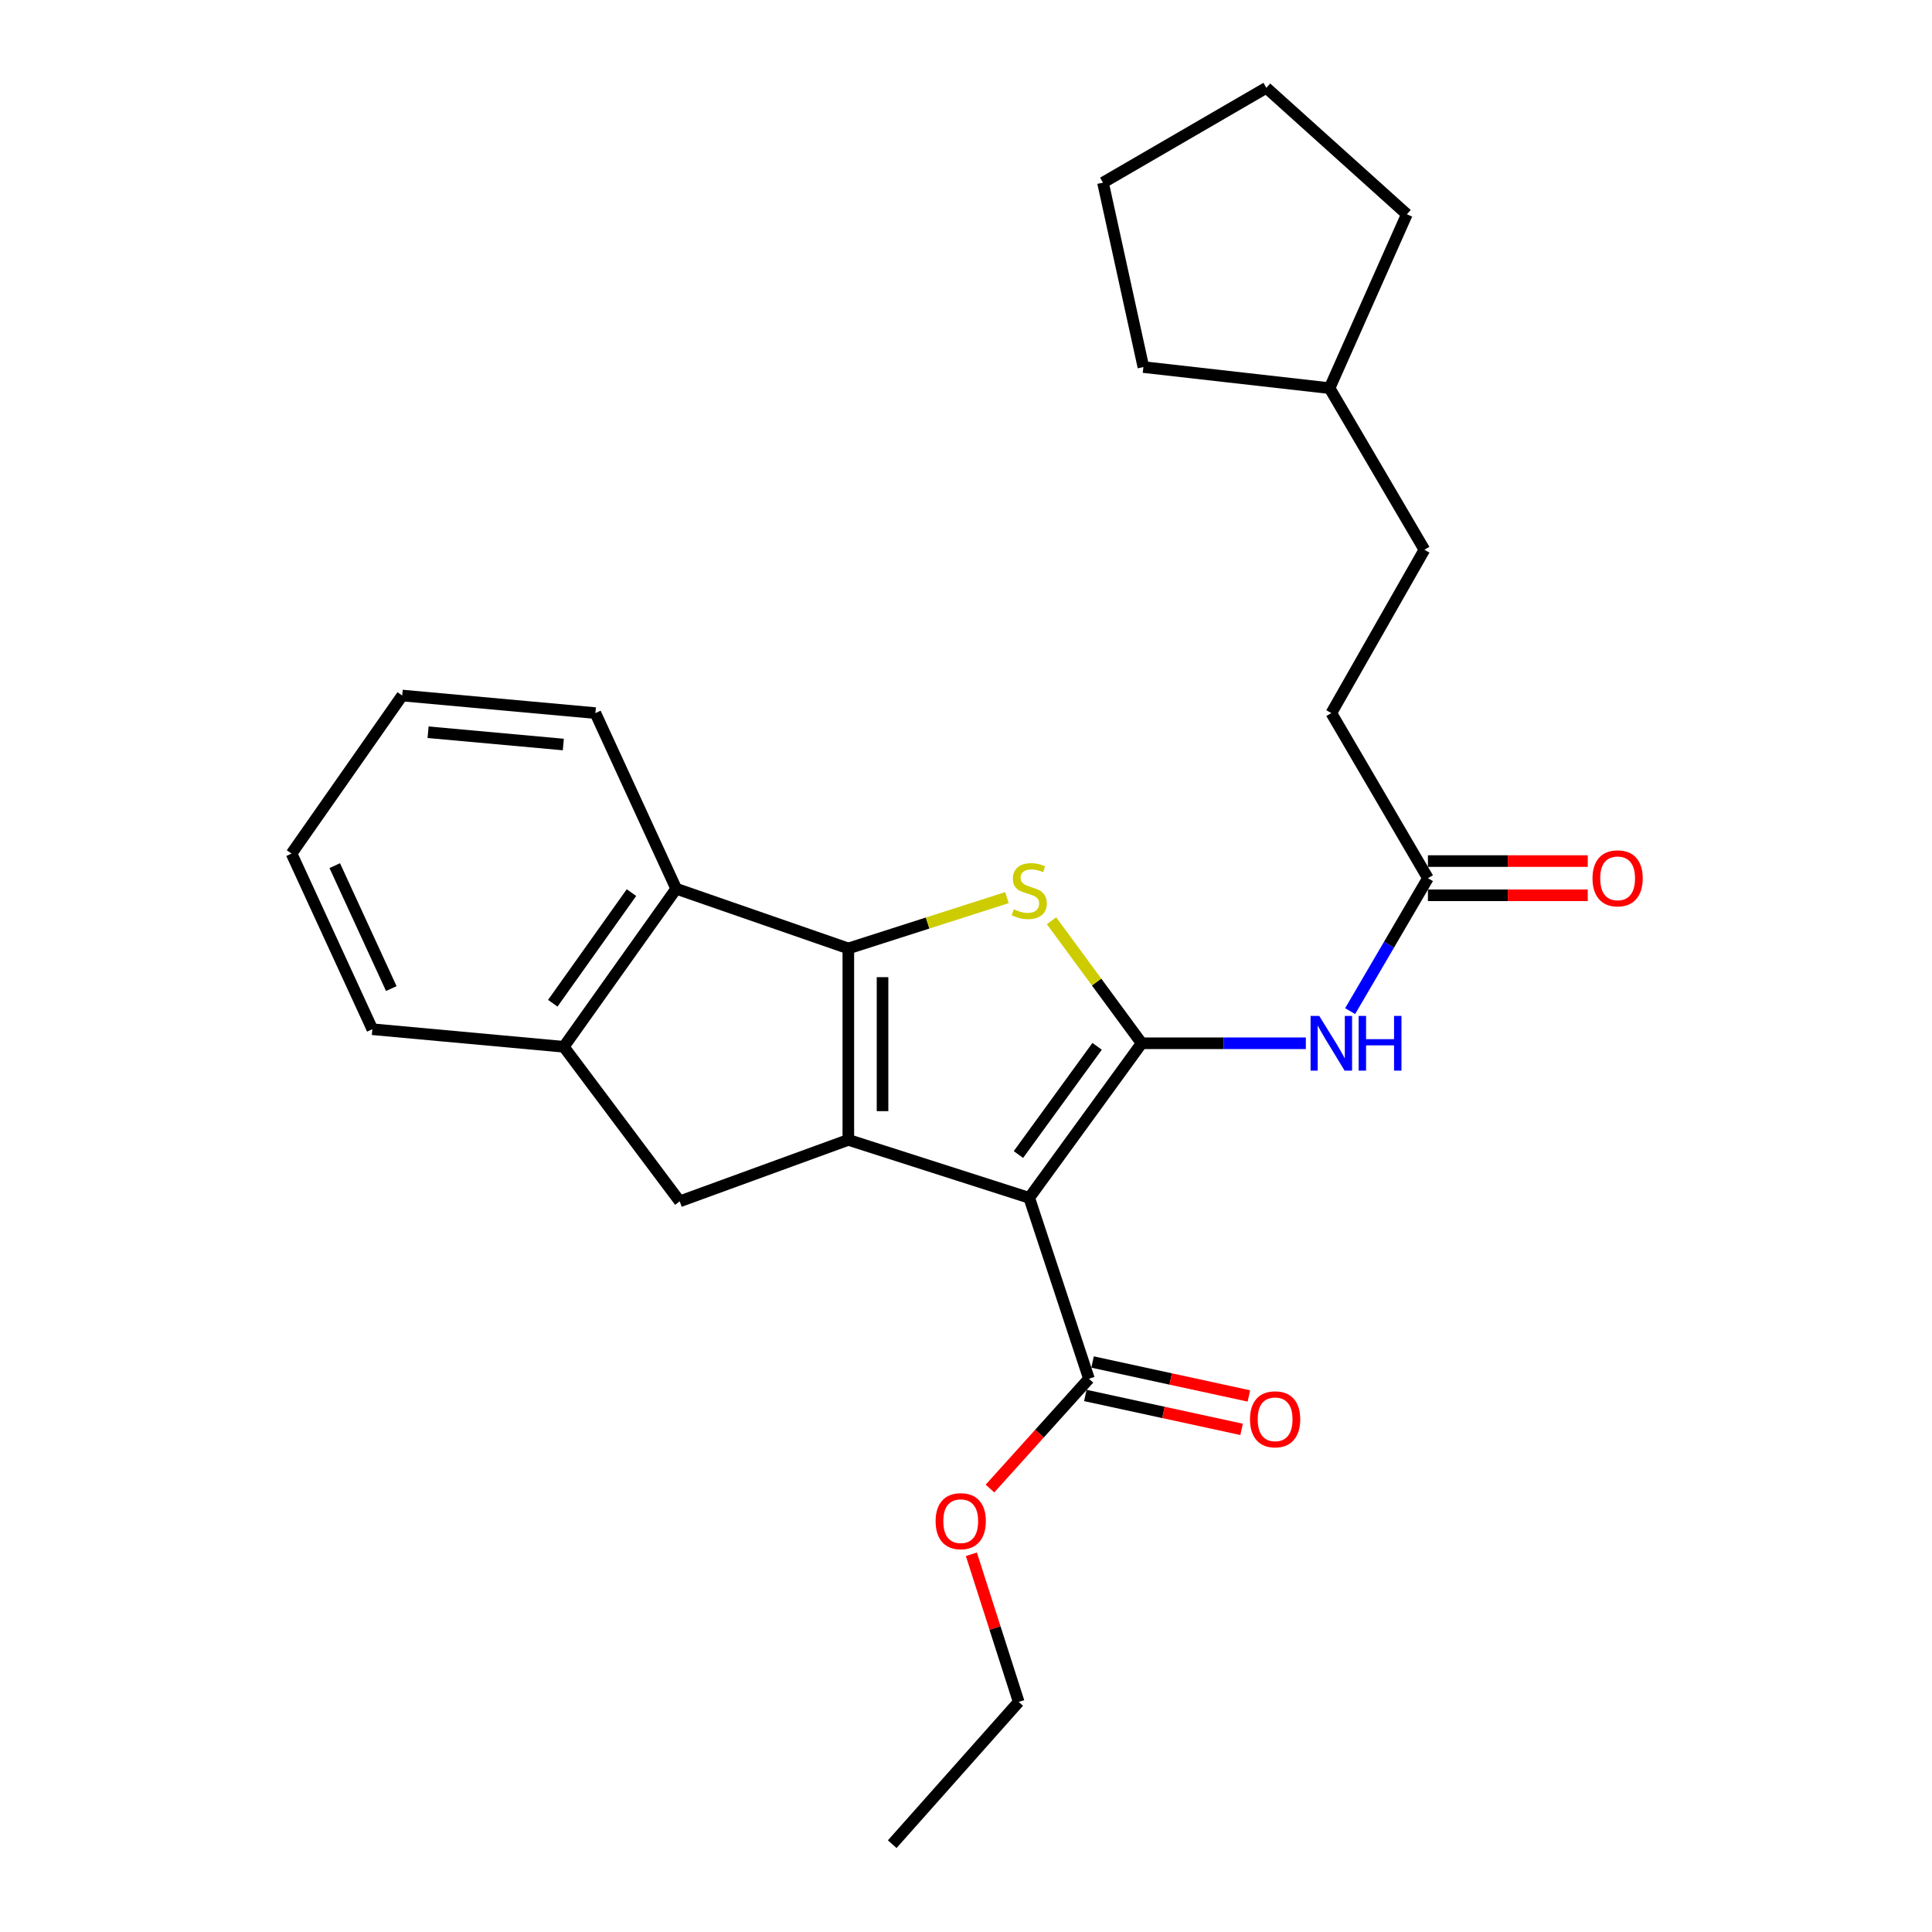 <?xml version='1.0' encoding='iso-8859-1'?>
<svg version='1.1' baseProfile='full'
              xmlns='http://www.w3.org/2000/svg'
                      xmlns:rdkit='http://www.rdkit.org/xml'
                      xmlns:xlink='http://www.w3.org/1999/xlink'
                  xml:space='preserve'
width='1000px' height='1000px' viewBox='0 0 1000 1000'>
<!-- END OF HEADER -->
<rect style='opacity:1.0;fill:#FFFFFF;stroke:none' width='1000' height='1000' x='0' y='0'> </rect>
<path class='bond-0' d='M 439.094,490.911 L 439.094,589.996' style='fill:none;fill-rule:evenodd;stroke:#000000;stroke-width:6px;stroke-linecap:butt;stroke-linejoin:miter;stroke-opacity:1' />
<path class='bond-0' d='M 456.8,505.774 L 456.8,575.133' style='fill:none;fill-rule:evenodd;stroke:#000000;stroke-width:6px;stroke-linecap:butt;stroke-linejoin:miter;stroke-opacity:1' />
<path class='bond-1' d='M 439.094,490.911 L 480.143,477.758' style='fill:none;fill-rule:evenodd;stroke:#000000;stroke-width:6px;stroke-linecap:butt;stroke-linejoin:miter;stroke-opacity:1' />
<path class='bond-1' d='M 480.143,477.758 L 521.191,464.606' style='fill:none;fill-rule:evenodd;stroke:#CCCC00;stroke-width:6px;stroke-linecap:butt;stroke-linejoin:miter;stroke-opacity:1' />
<path class='bond-2' d='M 439.094,490.911 L 350.002,460.004' style='fill:none;fill-rule:evenodd;stroke:#000000;stroke-width:6px;stroke-linecap:butt;stroke-linejoin:miter;stroke-opacity:1' />
<path class='bond-3' d='M 439.094,589.996 L 351.822,621.818' style='fill:none;fill-rule:evenodd;stroke:#000000;stroke-width:6px;stroke-linecap:butt;stroke-linejoin:miter;stroke-opacity:1' />
<path class='bond-4' d='M 439.094,589.996 L 532.73,619.998' style='fill:none;fill-rule:evenodd;stroke:#000000;stroke-width:6px;stroke-linecap:butt;stroke-linejoin:miter;stroke-opacity:1' />
<path class='bond-5' d='M 532.73,619.998 L 590.914,539.996' style='fill:none;fill-rule:evenodd;stroke:#000000;stroke-width:6px;stroke-linecap:butt;stroke-linejoin:miter;stroke-opacity:1' />
<path class='bond-5' d='M 527.138,597.584 L 567.867,541.582' style='fill:none;fill-rule:evenodd;stroke:#000000;stroke-width:6px;stroke-linecap:butt;stroke-linejoin:miter;stroke-opacity:1' />
<path class='bond-6' d='M 532.73,619.998 L 563.637,713.634' style='fill:none;fill-rule:evenodd;stroke:#000000;stroke-width:6px;stroke-linecap:butt;stroke-linejoin:miter;stroke-opacity:1' />
<path class='bond-7' d='M 590.914,539.996 L 567.589,508.292' style='fill:none;fill-rule:evenodd;stroke:#000000;stroke-width:6px;stroke-linecap:butt;stroke-linejoin:miter;stroke-opacity:1' />
<path class='bond-7' d='M 567.589,508.292 L 544.264,476.587' style='fill:none;fill-rule:evenodd;stroke:#CCCC00;stroke-width:6px;stroke-linecap:butt;stroke-linejoin:miter;stroke-opacity:1' />
<path class='bond-8' d='M 590.914,539.996 L 633.407,539.996' style='fill:none;fill-rule:evenodd;stroke:#000000;stroke-width:6px;stroke-linecap:butt;stroke-linejoin:miter;stroke-opacity:1' />
<path class='bond-8' d='M 633.407,539.996 L 675.9,539.996' style='fill:none;fill-rule:evenodd;stroke:#0000FF;stroke-width:6px;stroke-linecap:butt;stroke-linejoin:miter;stroke-opacity:1' />
<path class='bond-9' d='M 698.828,523.361 L 718.961,488.953' style='fill:none;fill-rule:evenodd;stroke:#0000FF;stroke-width:6px;stroke-linecap:butt;stroke-linejoin:miter;stroke-opacity:1' />
<path class='bond-9' d='M 718.961,488.953 L 739.094,454.544' style='fill:none;fill-rule:evenodd;stroke:#000000;stroke-width:6px;stroke-linecap:butt;stroke-linejoin:miter;stroke-opacity:1' />
<path class='bond-10' d='M 563.637,713.634 L 538.022,742.054' style='fill:none;fill-rule:evenodd;stroke:#000000;stroke-width:6px;stroke-linecap:butt;stroke-linejoin:miter;stroke-opacity:1' />
<path class='bond-10' d='M 538.022,742.054 L 512.408,770.474' style='fill:none;fill-rule:evenodd;stroke:#FF0000;stroke-width:6px;stroke-linecap:butt;stroke-linejoin:miter;stroke-opacity:1' />
<path class='bond-11' d='M 561.759,722.286 L 602.207,731.064' style='fill:none;fill-rule:evenodd;stroke:#000000;stroke-width:6px;stroke-linecap:butt;stroke-linejoin:miter;stroke-opacity:1' />
<path class='bond-11' d='M 602.207,731.064 L 642.654,739.842' style='fill:none;fill-rule:evenodd;stroke:#FF0000;stroke-width:6px;stroke-linecap:butt;stroke-linejoin:miter;stroke-opacity:1' />
<path class='bond-11' d='M 565.514,704.982 L 605.962,713.761' style='fill:none;fill-rule:evenodd;stroke:#000000;stroke-width:6px;stroke-linecap:butt;stroke-linejoin:miter;stroke-opacity:1' />
<path class='bond-11' d='M 605.962,713.761 L 646.41,722.539' style='fill:none;fill-rule:evenodd;stroke:#FF0000;stroke-width:6px;stroke-linecap:butt;stroke-linejoin:miter;stroke-opacity:1' />
<path class='bond-12' d='M 502.785,804.49 L 515.028,842.699' style='fill:none;fill-rule:evenodd;stroke:#FF0000;stroke-width:6px;stroke-linecap:butt;stroke-linejoin:miter;stroke-opacity:1' />
<path class='bond-12' d='M 515.028,842.699 L 527.27,880.908' style='fill:none;fill-rule:evenodd;stroke:#000000;stroke-width:6px;stroke-linecap:butt;stroke-linejoin:miter;stroke-opacity:1' />
<path class='bond-13' d='M 527.27,880.908 L 461.817,954.545' style='fill:none;fill-rule:evenodd;stroke:#000000;stroke-width:6px;stroke-linecap:butt;stroke-linejoin:miter;stroke-opacity:1' />
<path class='bond-14' d='M 739.094,454.544 L 689.094,369.093' style='fill:none;fill-rule:evenodd;stroke:#000000;stroke-width:6px;stroke-linecap:butt;stroke-linejoin:miter;stroke-opacity:1' />
<path class='bond-15' d='M 739.094,463.398 L 780.457,463.398' style='fill:none;fill-rule:evenodd;stroke:#000000;stroke-width:6px;stroke-linecap:butt;stroke-linejoin:miter;stroke-opacity:1' />
<path class='bond-15' d='M 780.457,463.398 L 821.82,463.398' style='fill:none;fill-rule:evenodd;stroke:#FF0000;stroke-width:6px;stroke-linecap:butt;stroke-linejoin:miter;stroke-opacity:1' />
<path class='bond-15' d='M 739.094,445.691 L 780.457,445.691' style='fill:none;fill-rule:evenodd;stroke:#000000;stroke-width:6px;stroke-linecap:butt;stroke-linejoin:miter;stroke-opacity:1' />
<path class='bond-15' d='M 780.457,445.691 L 821.82,445.691' style='fill:none;fill-rule:evenodd;stroke:#FF0000;stroke-width:6px;stroke-linecap:butt;stroke-linejoin:miter;stroke-opacity:1' />
<path class='bond-16' d='M 350.002,460.004 L 291.818,541.816' style='fill:none;fill-rule:evenodd;stroke:#000000;stroke-width:6px;stroke-linecap:butt;stroke-linejoin:miter;stroke-opacity:1' />
<path class='bond-16' d='M 326.846,462.014 L 286.117,519.282' style='fill:none;fill-rule:evenodd;stroke:#000000;stroke-width:6px;stroke-linecap:butt;stroke-linejoin:miter;stroke-opacity:1' />
<path class='bond-17' d='M 350.002,460.004 L 308.177,369.093' style='fill:none;fill-rule:evenodd;stroke:#000000;stroke-width:6px;stroke-linecap:butt;stroke-linejoin:miter;stroke-opacity:1' />
<path class='bond-18' d='M 291.818,541.816 L 351.822,621.818' style='fill:none;fill-rule:evenodd;stroke:#000000;stroke-width:6px;stroke-linecap:butt;stroke-linejoin:miter;stroke-opacity:1' />
<path class='bond-19' d='M 291.818,541.816 L 192.723,532.727' style='fill:none;fill-rule:evenodd;stroke:#000000;stroke-width:6px;stroke-linecap:butt;stroke-linejoin:miter;stroke-opacity:1' />
<path class='bond-20' d='M 308.177,369.093 L 208.177,360.004' style='fill:none;fill-rule:evenodd;stroke:#000000;stroke-width:6px;stroke-linecap:butt;stroke-linejoin:miter;stroke-opacity:1' />
<path class='bond-20' d='M 291.574,385.363 L 221.574,379' style='fill:none;fill-rule:evenodd;stroke:#000000;stroke-width:6px;stroke-linecap:butt;stroke-linejoin:miter;stroke-opacity:1' />
<path class='bond-21' d='M 208.177,360.004 L 150.907,441.816' style='fill:none;fill-rule:evenodd;stroke:#000000;stroke-width:6px;stroke-linecap:butt;stroke-linejoin:miter;stroke-opacity:1' />
<path class='bond-22' d='M 150.907,441.816 L 192.723,532.727' style='fill:none;fill-rule:evenodd;stroke:#000000;stroke-width:6px;stroke-linecap:butt;stroke-linejoin:miter;stroke-opacity:1' />
<path class='bond-22' d='M 173.266,448.053 L 202.537,511.691' style='fill:none;fill-rule:evenodd;stroke:#000000;stroke-width:6px;stroke-linecap:butt;stroke-linejoin:miter;stroke-opacity:1' />
<path class='bond-23' d='M 688.179,200.904 L 737.275,284.546' style='fill:none;fill-rule:evenodd;stroke:#000000;stroke-width:6px;stroke-linecap:butt;stroke-linejoin:miter;stroke-opacity:1' />
<path class='bond-24' d='M 688.179,200.904 L 728.185,110.908' style='fill:none;fill-rule:evenodd;stroke:#000000;stroke-width:6px;stroke-linecap:butt;stroke-linejoin:miter;stroke-opacity:1' />
<path class='bond-25' d='M 688.179,200.904 L 591.819,189.995' style='fill:none;fill-rule:evenodd;stroke:#000000;stroke-width:6px;stroke-linecap:butt;stroke-linejoin:miter;stroke-opacity:1' />
<path class='bond-26' d='M 737.275,284.546 L 689.094,369.093' style='fill:none;fill-rule:evenodd;stroke:#000000;stroke-width:6px;stroke-linecap:butt;stroke-linejoin:miter;stroke-opacity:1' />
<path class='bond-27' d='M 728.185,110.908 L 655.453,45.455' style='fill:none;fill-rule:evenodd;stroke:#000000;stroke-width:6px;stroke-linecap:butt;stroke-linejoin:miter;stroke-opacity:1' />
<path class='bond-28' d='M 591.819,189.995 L 570.906,94.54' style='fill:none;fill-rule:evenodd;stroke:#000000;stroke-width:6px;stroke-linecap:butt;stroke-linejoin:miter;stroke-opacity:1' />
<path class='bond-29' d='M 655.453,45.455 L 570.906,94.54' style='fill:none;fill-rule:evenodd;stroke:#000000;stroke-width:6px;stroke-linecap:butt;stroke-linejoin:miter;stroke-opacity:1' />
<path  class='atom-4' d='M 524.73 470.629
Q 525.05 470.749, 526.37 471.309
Q 527.69 471.869, 529.13 472.229
Q 530.61 472.549, 532.05 472.549
Q 534.73 472.549, 536.29 471.269
Q 537.85 469.949, 537.85 467.669
Q 537.85 466.109, 537.05 465.149
Q 536.29 464.189, 535.09 463.669
Q 533.89 463.149, 531.89 462.549
Q 529.37 461.789, 527.85 461.069
Q 526.37 460.349, 525.29 458.829
Q 524.25 457.309, 524.25 454.749
Q 524.25 451.189, 526.65 448.989
Q 529.09 446.789, 533.89 446.789
Q 537.17 446.789, 540.89 448.349
L 539.97 451.429
Q 536.57 450.029, 534.01 450.029
Q 531.25 450.029, 529.73 451.189
Q 528.21 452.309, 528.25 454.269
Q 528.25 455.789, 529.01 456.709
Q 529.81 457.629, 530.93 458.149
Q 532.09 458.669, 534.01 459.269
Q 536.57 460.069, 538.09 460.869
Q 539.61 461.669, 540.69 463.309
Q 541.81 464.909, 541.81 467.669
Q 541.81 471.589, 539.17 473.709
Q 536.57 475.789, 532.21 475.789
Q 529.69 475.789, 527.77 475.229
Q 525.89 474.709, 523.65 473.789
L 524.73 470.629
' fill='#CCCC00'/>
<path  class='atom-5' d='M 682.834 525.836
L 692.114 540.836
Q 693.034 542.316, 694.514 544.996
Q 695.994 547.676, 696.074 547.836
L 696.074 525.836
L 699.834 525.836
L 699.834 554.156
L 695.954 554.156
L 685.994 537.756
Q 684.834 535.836, 683.594 533.636
Q 682.394 531.436, 682.034 530.756
L 682.034 554.156
L 678.354 554.156
L 678.354 525.836
L 682.834 525.836
' fill='#0000FF'/>
<path  class='atom-5' d='M 703.234 525.836
L 707.074 525.836
L 707.074 537.876
L 721.554 537.876
L 721.554 525.836
L 725.394 525.836
L 725.394 554.156
L 721.554 554.156
L 721.554 541.076
L 707.074 541.076
L 707.074 554.156
L 703.234 554.156
L 703.234 525.836
' fill='#0000FF'/>
<path  class='atom-7' d='M 484.268 787.352
Q 484.268 780.552, 487.628 776.752
Q 490.988 772.952, 497.268 772.952
Q 503.548 772.952, 506.908 776.752
Q 510.268 780.552, 510.268 787.352
Q 510.268 794.232, 506.868 798.152
Q 503.468 802.032, 497.268 802.032
Q 491.028 802.032, 487.628 798.152
Q 484.268 794.272, 484.268 787.352
M 497.268 798.832
Q 501.588 798.832, 503.908 795.952
Q 506.268 793.032, 506.268 787.352
Q 506.268 781.792, 503.908 778.992
Q 501.588 776.152, 497.268 776.152
Q 492.948 776.152, 490.588 778.952
Q 488.268 781.752, 488.268 787.352
Q 488.268 793.072, 490.588 795.952
Q 492.948 798.832, 497.268 798.832
' fill='#FF0000'/>
<path  class='atom-9' d='M 646.997 734.627
Q 646.997 727.827, 650.357 724.027
Q 653.717 720.227, 659.997 720.227
Q 666.277 720.227, 669.637 724.027
Q 672.997 727.827, 672.997 734.627
Q 672.997 741.507, 669.597 745.427
Q 666.197 749.307, 659.997 749.307
Q 653.757 749.307, 650.357 745.427
Q 646.997 741.547, 646.997 734.627
M 659.997 746.107
Q 664.317 746.107, 666.637 743.227
Q 668.997 740.307, 668.997 734.627
Q 668.997 729.067, 666.637 726.267
Q 664.317 723.427, 659.997 723.427
Q 655.677 723.427, 653.317 726.227
Q 650.997 729.027, 650.997 734.627
Q 650.997 740.347, 653.317 743.227
Q 655.677 746.107, 659.997 746.107
' fill='#FF0000'/>
<path  class='atom-12' d='M 824.275 454.624
Q 824.275 447.824, 827.635 444.024
Q 830.995 440.224, 837.275 440.224
Q 843.555 440.224, 846.915 444.024
Q 850.275 447.824, 850.275 454.624
Q 850.275 461.504, 846.875 465.424
Q 843.475 469.304, 837.275 469.304
Q 831.035 469.304, 827.635 465.424
Q 824.275 461.544, 824.275 454.624
M 837.275 466.104
Q 841.595 466.104, 843.915 463.224
Q 846.275 460.304, 846.275 454.624
Q 846.275 449.064, 843.915 446.264
Q 841.595 443.424, 837.275 443.424
Q 832.955 443.424, 830.595 446.224
Q 828.275 449.024, 828.275 454.624
Q 828.275 460.344, 830.595 463.224
Q 832.955 466.104, 837.275 466.104
' fill='#FF0000'/>
</svg>
